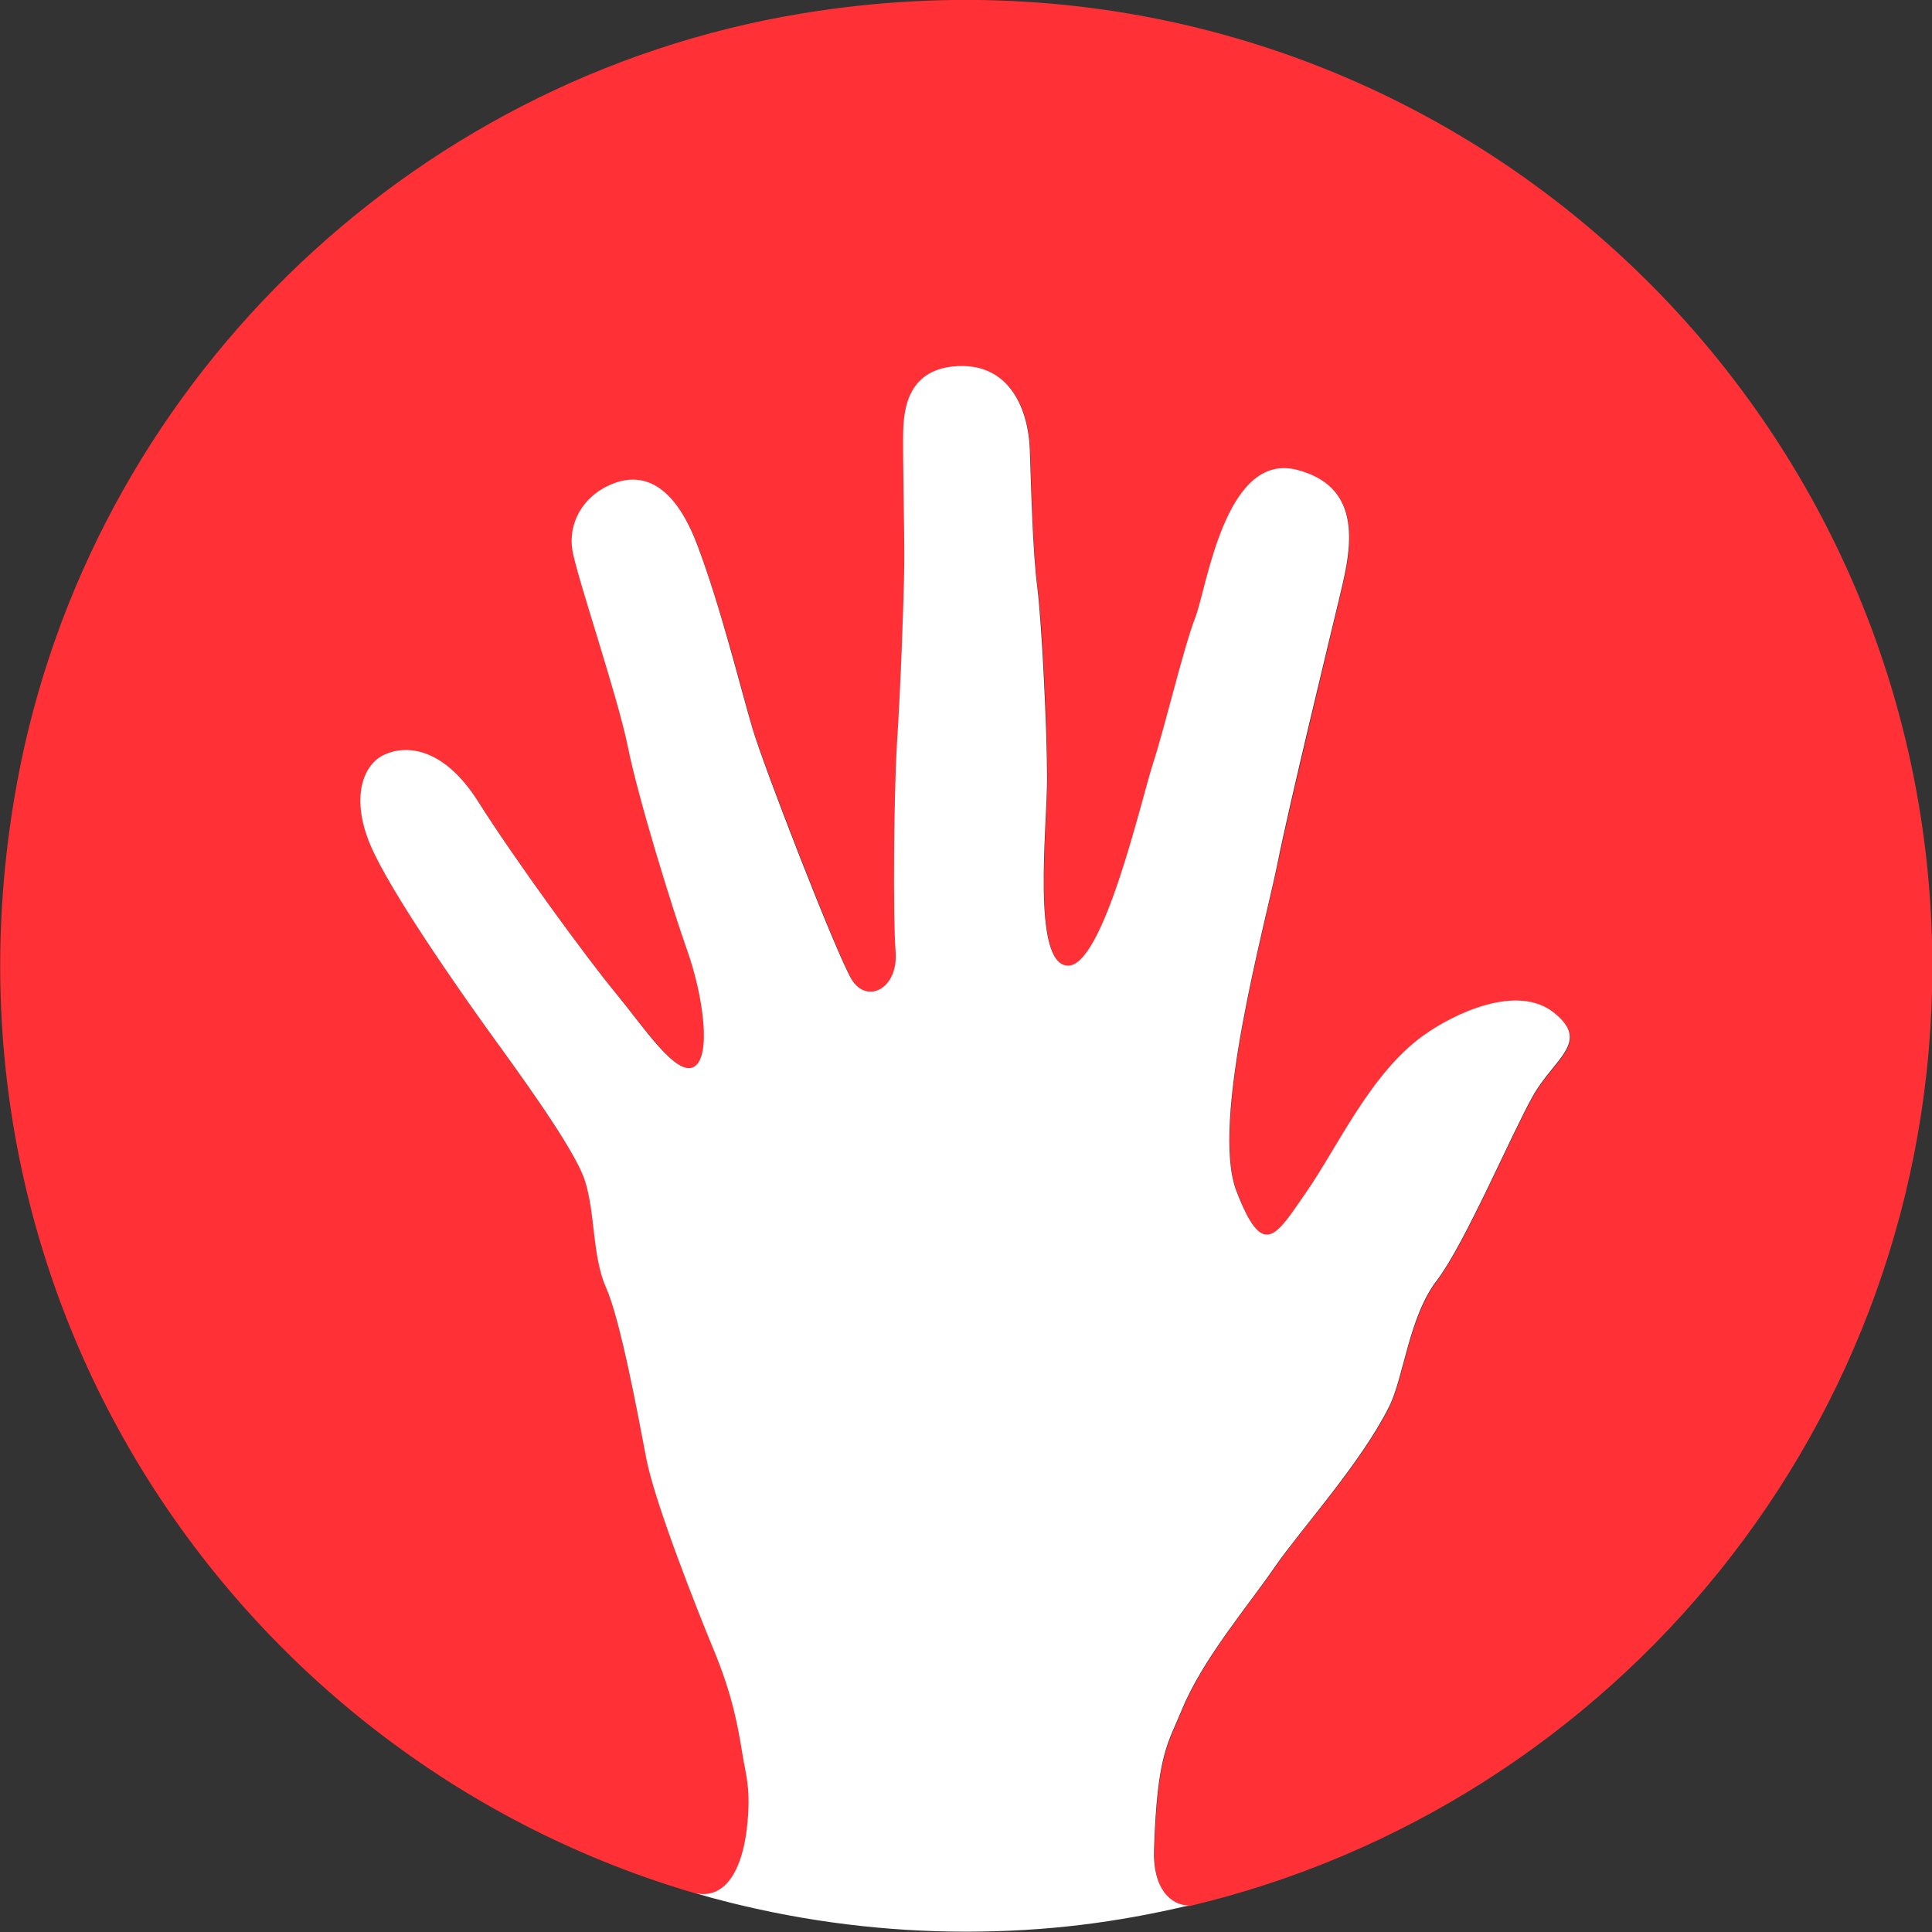 <svg xmlns="http://www.w3.org/2000/svg" width="56" height="56" viewBox="0 0 56 56" fill="none"><rect x="0" y="0" width="56" height="56" fill="#333333" stroke="none"/><g clip-path="url(#clip0_103_65)"><path d="M23.24 0.39C11.78 2.28 2.58 11.28 0.49 22.71C-2.25 37.69 6.95 51.04 20.19 54.89C21.07 55.06 21.53 54.15 21.66 52.99C21.79 51.85 21.63 51.43 21.54 50.91C21.41 50.07 21.26 49.18 20.68 47.79C20.22 46.68 19.01 43.63 18.75 42.32C18.49 41.02 17.98 38.27 17.58 37.34C17.17 36.42 17.27 35.17 16.96 34.22C16.65 33.27 14.93 30.96 14.15 29.86C13.36 28.76 11.3 25.83 10.74 24.49C10.18 23.15 10.52 22.2 11.12 21.9C11.72 21.6 12.84 21.61 13.88 23.26C14.92 24.91 17.03 27.8 17.86 28.8C18.69 29.8 19.63 31.23 20.13 30.93C20.63 30.63 20.39 28.86 19.93 27.56C19.47 26.26 18.51 23.15 18.21 21.66C17.91 20.17 16.72 16.69 16.6 15.95C16.48 15.2 16.87 14.39 17.75 14.04C18.63 13.68 19.55 14.03 20.23 15.83C20.91 17.64 21.51 20.05 21.82 21.12C22.14 22.19 24.26 27.65 24.69 28.39C25.13 29.13 26.05 28.67 25.97 27.6C25.89 26.52 25.92 23.06 26.01 21.55C26.1 20.05 26.2 17.37 26.22 16.39C26.23 15.41 26.17 13.11 26.19 12.5C26.21 11.89 26.31 10.67 27.81 10.62C29.31 10.57 29.82 11.91 29.86 13.04C29.9 14.16 29.94 15.99 30.08 17.06C30.22 18.13 30.36 21.18 30.36 22.58C30.36 23.99 29.91 27.94 30.95 28C31.99 28.06 33.1 23.15 33.44 22.11C33.78 21.07 34.32 18.8 34.66 17.9C35.01 17 35.53 13.09 37.61 13.63C39.69 14.17 39.1 16.21 38.81 17.43C38.52 18.66 37.41 23.24 37.04 25.03C36.68 26.82 35.08 32.55 35.85 34.54C36.62 36.53 36.97 35.86 37.87 34.57C38.77 33.28 39.73 31.13 41.26 30.03C42.16 29.38 44 28.51 45.06 29.37C46.12 30.23 45.06 30.68 44.44 31.78C43.82 32.88 42.47 36.06 41.66 37.12C40.85 38.18 40.7 39.92 40.28 40.77C39.47 42.41 37.72 44.32 36.96 45.43C36.2 46.53 34.88 48.08 34.27 49.56C33.86 50.56 33.55 50.86 33.46 53.63C33.42 54.77 33.95 55.26 34.47 55.25C46.82 52.33 56.01 41.25 56.01 28.01C56 10.97 40.81 -2.5 23.24 0.39Z" fill="#FF3137"></path><path d="M33.45 53.62C33.54 50.84 33.85 50.55 34.26 49.55C34.87 48.07 36.19 46.53 36.95 45.42C37.71 44.32 39.45 42.41 40.27 40.76C40.69 39.91 40.84 38.16 41.65 37.11C42.46 36.05 43.81 32.87 44.43 31.77C45.05 30.67 46.11 30.21 45.05 29.36C43.99 28.5 42.15 29.37 41.25 30.02C39.72 31.12 38.76 33.27 37.86 34.56C36.97 35.85 36.61 36.52 35.84 34.53C35.07 32.54 36.67 26.82 37.03 25.02C37.39 23.23 38.51 18.64 38.8 17.42C39.09 16.19 39.68 14.16 37.6 13.62C35.52 13.08 34.99 16.99 34.65 17.89C34.3 18.79 33.77 21.06 33.43 22.1C33.09 23.14 31.98 28.05 30.94 27.99C29.9 27.93 30.35 23.98 30.35 22.57C30.35 21.16 30.2 18.12 30.07 17.05C29.93 15.98 29.89 14.15 29.85 13.03C29.81 11.91 29.3 10.56 27.8 10.61C26.3 10.66 26.2 11.88 26.18 12.49C26.16 13.1 26.22 15.39 26.21 16.38C26.2 17.36 26.1 20.04 26 21.54C25.91 23.04 25.88 26.51 25.96 27.59C26.04 28.67 25.12 29.12 24.68 28.38C24.24 27.64 22.12 22.18 21.81 21.11C21.49 20.04 20.9 17.62 20.22 15.82C19.54 14.01 18.62 13.67 17.74 14.03C16.86 14.39 16.47 15.2 16.59 15.94C16.71 16.69 17.9 20.16 18.2 21.65C18.5 23.14 19.46 26.25 19.92 27.55C20.38 28.85 20.63 30.62 20.12 30.92C19.61 31.22 18.68 29.8 17.85 28.79C17.02 27.79 14.91 24.9 13.87 23.25C12.83 21.6 11.71 21.59 11.11 21.89C10.51 22.19 10.17 23.14 10.73 24.48C11.29 25.82 13.35 28.75 14.14 29.85C14.93 30.95 16.64 33.26 16.95 34.21C17.26 35.16 17.16 36.41 17.57 37.33C17.98 38.25 18.49 41 18.74 42.31C19 43.61 20.21 46.67 20.67 47.78C21.25 49.17 21.39 50.06 21.53 50.9C21.61 51.42 21.78 51.85 21.65 52.98C21.52 54.14 21.06 55.05 20.18 54.88C20.33 54.92 20.48 54.97 20.63 55.01C20.82 55.06 21.01 55.11 21.21 55.16C23.39 55.7 25.66 55.99 28 55.99C30.34 55.99 32.39 55.72 34.46 55.23C33.94 55.23 33.41 54.75 33.45 53.61V53.62Z" fill="white"></path></g><defs><clipPath id="clip0_103_65"><rect width="56" height="56" fill="white"></rect></clipPath></defs></svg>